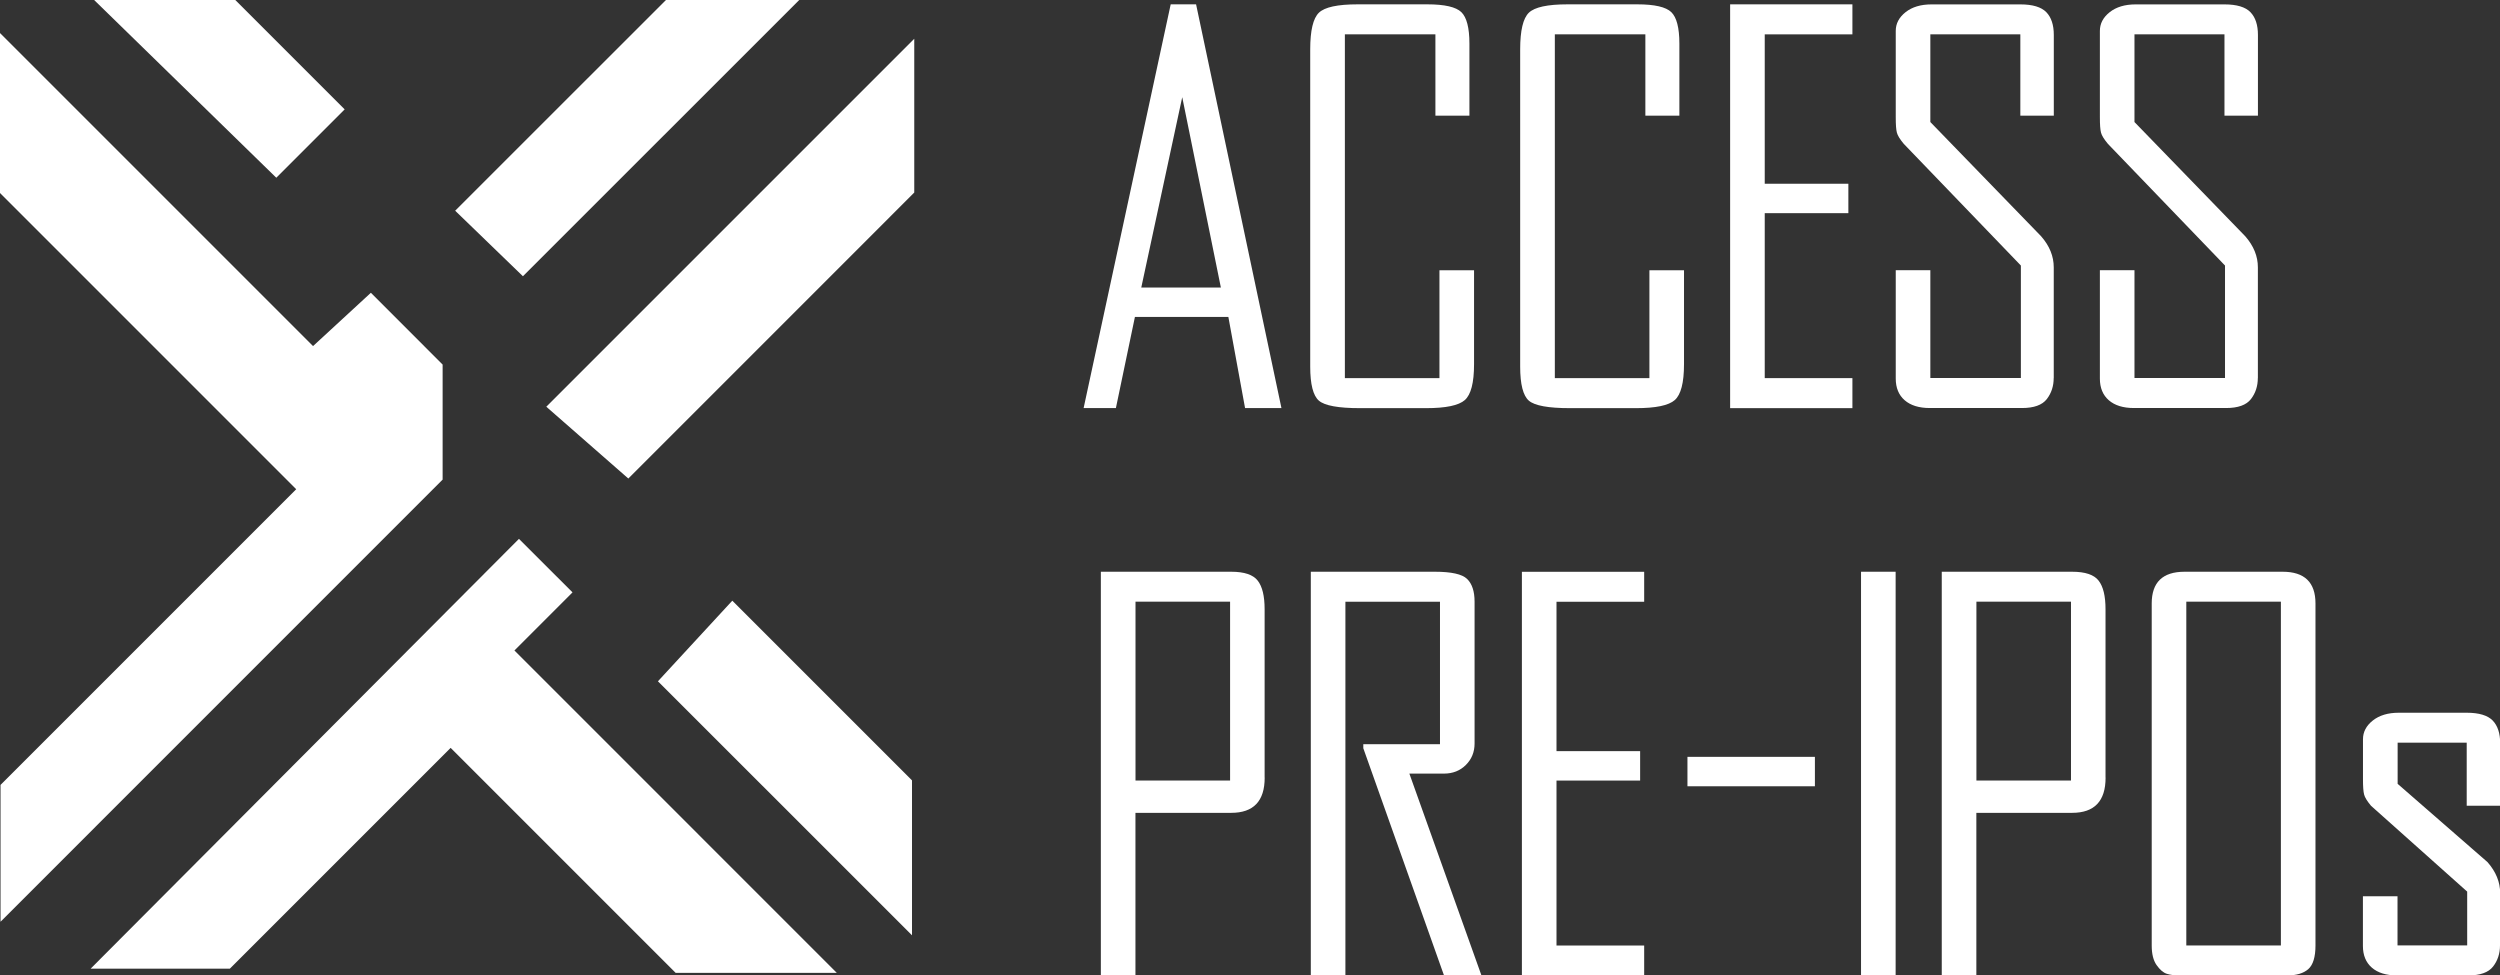 <?xml version="1.0" encoding="UTF-8"?><svg id="Layer_1" xmlns="http://www.w3.org/2000/svg" viewBox="0 0 420.56 164.1"><rect x="0" y="0" width="420.56" height="164.1" fill="#333333" stroke="none"/><defs><style>.cls-1{fill:#fff;stroke-width:0px;}</style></defs><path class="cls-1" d="M215.56,68.65h-6.11l-2.81-15.33h-15.72l-3.2,15.33h-5.43L196.94.73h4.27l14.36,67.92ZM205.38,48.37l-6.5-32.02-6.89,32.02h13.39Z"/><path class="cls-1" d="M247.97,61.28c0,3.1-.52,5.11-1.55,6.02-1.04.91-3.2,1.36-6.5,1.36h-11.16c-3.62,0-5.92-.42-6.89-1.26-.97-.84-1.46-2.75-1.46-5.72V8.3c0-3.17.49-5.22,1.46-6.16.97-.94,3.14-1.41,6.5-1.41h11.74c2.91,0,4.82.44,5.72,1.31.9.87,1.36,2.64,1.36,5.29v12.13h-5.72V5.78h-15.23v57.83h15.91v-18.14h5.82v15.81Z"/><path class="cls-1" d="M283.29,61.28c0,3.1-.52,5.11-1.55,6.02-1.04.91-3.2,1.36-6.5,1.36h-11.16c-3.62,0-5.92-.42-6.89-1.26-.97-.84-1.46-2.75-1.46-5.72V8.3c0-3.17.49-5.22,1.46-6.16.97-.94,3.14-1.41,6.5-1.41h11.74c2.91,0,4.82.44,5.72,1.31.9.87,1.36,2.64,1.36,5.29v12.13h-5.72V5.78h-15.23v57.83h15.91v-18.14h5.82v15.81Z"/><path class="cls-1" d="M311.62,5.78h-14.75v25.13h14.07v4.95h-14.07v27.75h14.75v5.05h-20.57V.73h20.57v5.05Z"/><path class="cls-1" d="M345.48,63.6c0,1.36-.39,2.54-1.16,3.54-.78,1-2.17,1.5-4.17,1.5h-15.52c-1.81,0-3.22-.44-4.22-1.31-1-.87-1.5-2.09-1.5-3.64v-18.24h5.82v18.14h15.23v-18.92l-19.7-20.47c-.65-.78-1.04-1.41-1.16-1.89-.13-.49-.19-1.34-.19-2.57V5.2c0-1.23.55-2.28,1.65-3.15,1.1-.87,2.55-1.31,4.37-1.31h14.94c2.07,0,3.52.44,4.37,1.31.84.87,1.26,2.15,1.26,3.83v13.58h-5.63V5.78h-15.14v14.75l18.63,19.21c1.42,1.62,2.13,3.36,2.13,5.24v18.63Z"/><path class="cls-1" d="M379.82,63.6c0,1.36-.39,2.54-1.16,3.54-.78,1-2.17,1.5-4.17,1.5h-15.52c-1.81,0-3.22-.44-4.22-1.31-1-.87-1.5-2.09-1.5-3.64v-18.24h5.82v18.14h15.23v-18.92l-19.7-20.47c-.65-.78-1.04-1.41-1.16-1.89-.13-.49-.19-1.34-.19-2.57V5.2c0-1.23.55-2.28,1.65-3.15,1.1-.87,2.55-1.31,4.37-1.31h14.94c2.07,0,3.53.44,4.37,1.31.84.87,1.26,2.15,1.26,3.83v13.58h-5.63V5.78h-15.14v14.75l18.63,19.21c1.42,1.62,2.13,3.36,2.13,5.24v18.63Z"/><path class="cls-1" d="M212.75,130.82c0,3.95-1.88,5.92-5.63,5.92h-16.11v27.36h-5.82v-67.92h21.93c2.2,0,3.69.5,4.46,1.5.78,1,1.16,2.6,1.16,4.8v28.33ZM206.93,131.3v-30.08h-15.91v30.08h15.91Z"/><path class="cls-1" d="M249.23,164.1h-6.31l-13.58-38.23v-.68h12.9v-23.96h-15.91v62.87h-5.82v-67.92h20.86c2.78,0,4.59.4,5.43,1.21.84.81,1.26,2.09,1.26,3.83v23.87c0,1.42-.49,2.62-1.46,3.59-.97.97-2.2,1.46-3.69,1.46h-5.82l12.13,33.96Z"/><path class="cls-1" d="M276.59,101.23h-14.75v25.13h14.07v4.95h-14.07v27.75h14.75v5.05h-20.57v-67.92h20.57v5.05Z"/><path class="cls-1" d="M305.31,132.27h-21.44v-4.95h21.44v4.95Z"/><path class="cls-1" d="M318.89,164.1h-5.82v-67.92h5.82v67.92Z"/><path class="cls-1" d="M354.21,130.82c0,3.95-1.88,5.92-5.63,5.92h-16.11v27.36h-5.82v-67.92h21.93c2.2,0,3.69.5,4.46,1.5.78,1,1.16,2.6,1.16,4.8v28.33ZM348.39,131.3v-30.08h-15.91v30.08h15.91Z"/><path class="cls-1" d="M389.52,159.05c0,1.94-.41,3.27-1.21,3.98-.81.71-2.02,1.07-3.64,1.07h-17.95c-.91,0-1.65-.1-2.23-.29-.58-.19-1.15-.68-1.7-1.46-.55-.78-.82-1.88-.82-3.3v-57.53c0-3.56,1.84-5.34,5.53-5.34h16.49c3.69,0,5.53,1.78,5.53,5.34v57.53ZM383.7,159.05v-57.83h-15.91v57.83h15.91Z"/><path class="cls-1" d="M420.56,159.05c0,1.36-.39,2.54-1.16,3.54-.78,1-2.17,1.5-4.17,1.5h-12.01c-1.81,0-3.22-.44-4.22-1.31-1-.87-1.5-2.09-1.5-3.64v-8.37h5.82v8.27h11.72v-9.05l-16.18-14.44c-.65-.78-1.04-1.41-1.16-1.89-.13-.49-.19-1.34-.19-2.57v-6.73c0-1.23.55-2.28,1.65-3.15,1.1-.87,2.55-1.31,4.37-1.31h11.43c2.07,0,3.52.44,4.37,1.31.84.87,1.26,2.15,1.26,3.83v10.5h-5.63v-10.6h-11.62v6.92l15.12,13.17c1.42,1.62,2.13,3.36,2.13,5.24v8.76Z"/><polygon class="cls-1" points="15.25 -.57 39.01 -.57 57.98 18.4 46.48 29.9 15.25 -.57"/><polygon class="cls-1" points="76.57 35.45 112.03 0 134.45 0 87.97 46.47 76.57 35.45"/><polygon class="cls-1" points="62.39 49.25 74.46 61.33 74.46 80.68 .09 155.06 .09 132.04 49.83 82.3 0 32.47 0 5.56 52.66 58.22 62.39 49.25"/><polygon class="cls-1" points="91.9 68.42 153.8 6.52 153.8 32.39 105.7 80.5 91.9 68.42"/><polygon class="cls-1" points="87.3 90.65 96.31 99.65 86.54 109.43 140.77 163.66 113.66 163.66 75.81 125.81 38.67 162.95 15.25 162.95 87.3 90.65"/><polygon class="cls-1" points="110.68 114.61 153.42 157.34 153.42 131.28 123.19 101.05 110.68 114.61"/></svg>
